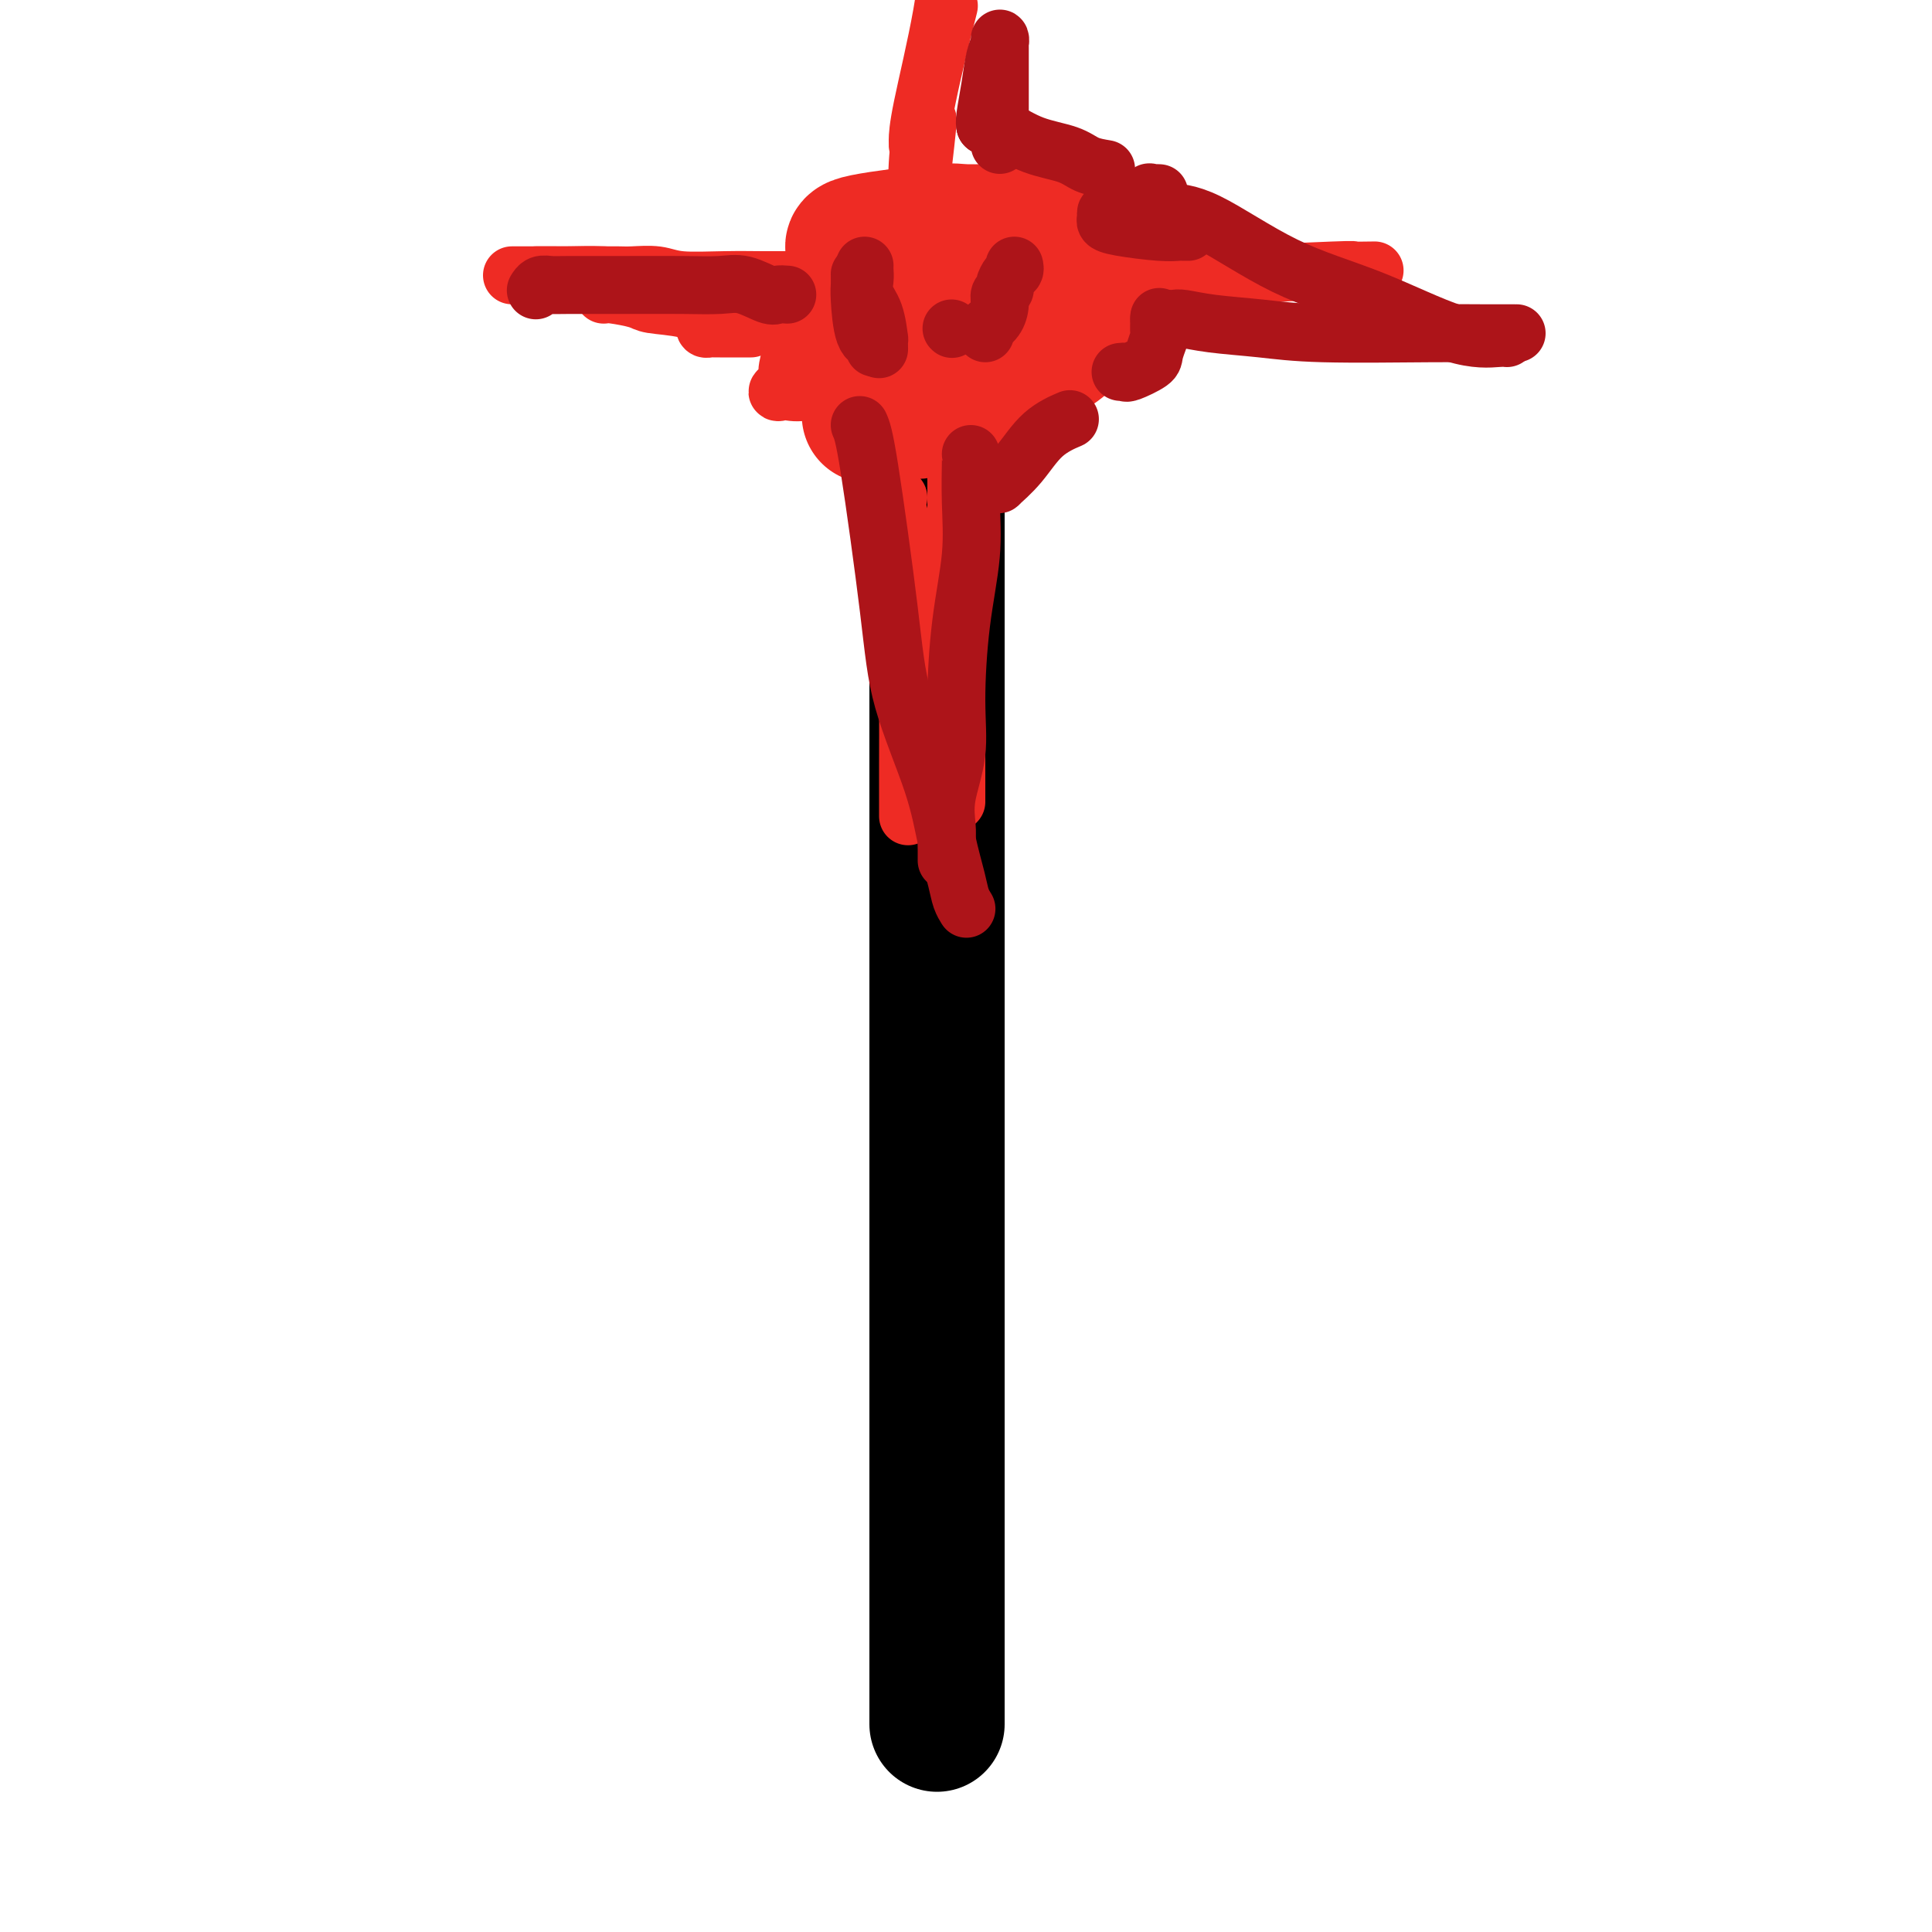 <svg viewBox='0 0 400 400' version='1.1' xmlns='http://www.w3.org/2000/svg' xmlns:xlink='http://www.w3.org/1999/xlink'><g fill='none' stroke='#000000' stroke-width='28' stroke-linecap='round' stroke-linejoin='round'><path d='M194,77c0.000,0.048 0.000,0.096 0,1c0.000,0.904 0.000,2.663 0,4c0.000,1.337 0.000,2.250 0,7c-0.000,4.750 0.000,13.337 0,27c0.000,13.663 0.000,32.403 0,49c0.000,16.597 0.000,31.050 0,57c0.000,25.950 0.000,63.396 0,86c0.000,22.604 0.000,30.365 0,36c0.000,5.635 0.000,9.145 0,11c0.000,1.855 0.000,2.054 0,2c0.000,-0.054 0.000,-0.361 0,-1c0.000,-0.639 0.000,-1.611 0,-2c0.000,-0.389 0.000,-0.194 0,0'/></g>
<g fill='none' stroke='#EE2B24' stroke-width='28' stroke-linecap='round' stroke-linejoin='round'><path d='M181,76c-0.007,-0.356 -0.014,-0.712 0,-1c0.014,-0.288 0.049,-0.508 0,-1c-0.049,-0.492 -0.183,-1.256 0,-2c0.183,-0.744 0.682,-1.468 1,-2c0.318,-0.532 0.453,-0.872 2,-1c1.547,-0.128 4.506,-0.045 6,0c1.494,0.045 1.524,0.053 2,0c0.476,-0.053 1.396,-0.168 2,0c0.604,0.168 0.890,0.619 1,1c0.110,0.381 0.044,0.691 0,1c-0.044,0.309 -0.064,0.616 0,1c0.064,0.384 0.214,0.843 0,1c-0.214,0.157 -0.793,0.010 -1,0c-0.207,-0.010 -0.043,0.117 0,0c0.043,-0.117 -0.036,-0.478 0,-1c0.036,-0.522 0.187,-1.206 0,-3c-0.187,-1.794 -0.712,-4.697 -1,-6c-0.288,-1.303 -0.339,-1.005 0,-1c0.339,0.005 1.070,-0.282 2,0c0.930,0.282 2.061,1.133 3,2c0.939,0.867 1.685,1.749 2,3c0.315,1.251 0.198,2.871 0,4c-0.198,1.129 -0.476,1.765 -1,3c-0.524,1.235 -1.292,3.067 -2,4c-0.708,0.933 -1.354,0.966 -2,1'/><path d='M195,79c-0.939,1.214 -0.787,0.249 -1,0c-0.213,-0.249 -0.790,0.217 -1,0c-0.210,-0.217 -0.052,-1.116 0,-2c0.052,-0.884 -0.002,-1.753 0,-3c0.002,-1.247 0.060,-2.871 0,-4c-0.060,-1.129 -0.239,-1.763 0,-2c0.239,-0.237 0.894,-0.078 1,0c0.106,0.078 -0.338,0.073 0,0c0.338,-0.073 1.457,-0.216 2,0c0.543,0.216 0.510,0.791 0,1c-0.510,0.209 -1.498,0.052 -2,0c-0.502,-0.052 -0.520,0.001 -1,0c-0.480,-0.001 -1.424,-0.057 -3,0c-1.576,0.057 -3.785,0.225 -5,0c-1.215,-0.225 -1.437,-0.845 -2,-2c-0.563,-1.155 -1.468,-2.847 -1,-4c0.468,-1.153 2.307,-1.768 3,-2c0.693,-0.232 0.238,-0.079 1,0c0.762,0.079 2.740,0.086 4,0c1.260,-0.086 1.802,-0.265 3,0c1.198,0.265 3.052,0.975 4,2c0.948,1.025 0.992,2.366 1,3c0.008,0.634 -0.019,0.562 0,1c0.019,0.438 0.082,1.385 0,2c-0.082,0.615 -0.311,0.897 0,1c0.311,0.103 1.161,0.028 0,0c-1.161,-0.028 -4.332,-0.008 -6,0c-1.668,0.008 -1.834,0.004 -2,0'/><path d='M190,70c-1.403,0.142 -0.910,-0.002 -1,0c-0.090,0.002 -0.761,0.152 -1,0c-0.239,-0.152 -0.044,-0.604 0,-1c0.044,-0.396 -0.061,-0.734 0,-1c0.061,-0.266 0.290,-0.458 1,-1c0.710,-0.542 1.902,-1.433 3,-2c1.098,-0.567 2.102,-0.811 4,-1c1.898,-0.189 4.690,-0.322 7,0c2.310,0.322 4.140,1.098 5,2c0.860,0.902 0.752,1.930 1,3c0.248,1.070 0.853,2.181 1,3c0.147,0.819 -0.164,1.345 -1,2c-0.836,0.655 -2.199,1.440 -4,2c-1.801,0.560 -4.042,0.894 -6,1c-1.958,0.106 -3.635,-0.016 -5,0c-1.365,0.016 -2.420,0.171 -3,0c-0.580,-0.171 -0.687,-0.666 -1,-2c-0.313,-1.334 -0.834,-3.506 -1,-5c-0.166,-1.494 0.023,-2.309 0,-3c-0.023,-0.691 -0.257,-1.258 0,-2c0.257,-0.742 1.007,-1.661 2,-2c0.993,-0.339 2.230,-0.099 4,0c1.770,0.099 4.074,0.057 6,0c1.926,-0.057 3.475,-0.130 6,0c2.525,0.130 6.027,0.461 8,1c1.973,0.539 2.418,1.285 3,2c0.582,0.715 1.300,1.398 2,2c0.700,0.602 1.381,1.124 0,2c-1.381,0.876 -4.823,2.108 -8,3c-3.177,0.892 -6.088,1.446 -9,2'/><path d='M203,75c-3.957,1.539 -5.350,1.887 -7,2c-1.650,0.113 -3.556,-0.009 -5,0c-1.444,0.009 -2.425,0.149 -3,0c-0.575,-0.149 -0.743,-0.588 -1,-1c-0.257,-0.412 -0.601,-0.799 -1,-2c-0.399,-1.201 -0.852,-3.218 -1,-4c-0.148,-0.782 0.009,-0.329 0,-1c-0.009,-0.671 -0.184,-2.467 0,-3c0.184,-0.533 0.728,0.195 2,0c1.272,-0.195 3.272,-1.314 5,-2c1.728,-0.686 3.183,-0.939 5,-1c1.817,-0.061 3.996,0.070 6,0c2.004,-0.070 3.832,-0.341 5,0c1.168,0.341 1.674,1.292 2,3c0.326,1.708 0.471,4.172 0,6c-0.471,1.828 -1.558,3.020 -2,4c-0.442,0.980 -0.239,1.746 -1,2c-0.761,0.254 -2.488,-0.006 -4,0c-1.512,0.006 -2.811,0.276 -4,0c-1.189,-0.276 -2.270,-1.099 -3,-2c-0.730,-0.901 -1.110,-1.880 -2,-3c-0.890,-1.120 -2.292,-2.381 -3,-4c-0.708,-1.619 -0.723,-3.597 -1,-5c-0.277,-1.403 -0.817,-2.231 -1,-3c-0.183,-0.769 -0.011,-1.478 0,-2c0.011,-0.522 -0.141,-0.858 0,-1c0.141,-0.142 0.574,-0.090 1,0c0.426,0.090 0.846,0.216 2,0c1.154,-0.216 3.044,-0.776 5,-1c1.956,-0.224 3.978,-0.112 6,0'/><path d='M203,57c2.577,-0.152 2.018,-0.031 2,0c-0.018,0.031 0.503,-0.026 1,0c0.497,0.026 0.969,0.137 1,0c0.031,-0.137 -0.378,-0.520 -2,0c-1.622,0.520 -4.455,1.943 -7,3c-2.545,1.057 -4.801,1.748 -7,2c-2.199,0.252 -4.341,0.066 -6,0c-1.659,-0.066 -2.835,-0.014 -4,0c-1.165,0.014 -2.319,-0.012 -3,-1c-0.681,-0.988 -0.890,-2.938 -1,-4c-0.110,-1.062 -0.121,-1.237 0,-2c0.121,-0.763 0.376,-2.114 0,-3c-0.376,-0.886 -1.382,-1.307 2,-2c3.382,-0.693 11.151,-1.658 15,-2c3.849,-0.342 3.776,-0.061 6,0c2.224,0.061 6.743,-0.100 10,0c3.257,0.100 5.252,0.459 7,1c1.748,0.541 3.249,1.264 4,2c0.751,0.736 0.752,1.487 1,3c0.248,1.513 0.743,3.790 1,6c0.257,2.210 0.278,4.353 0,6c-0.278,1.647 -0.853,2.798 -2,4c-1.147,1.202 -2.865,2.455 -4,3c-1.135,0.545 -1.686,0.383 -3,1c-1.314,0.617 -3.392,2.012 -5,3c-1.608,0.988 -2.745,1.568 -4,2c-1.255,0.432 -2.627,0.716 -4,1'/><path d='M201,80c-3.513,1.773 -2.296,1.204 -2,1c0.296,-0.204 -0.330,-0.044 -1,0c-0.670,0.044 -1.384,-0.026 -2,0c-0.616,0.026 -1.136,0.150 -2,0c-0.864,-0.150 -2.074,-0.573 -3,-1c-0.926,-0.427 -1.568,-0.858 -2,-1c-0.432,-0.142 -0.653,0.006 -1,0c-0.347,-0.006 -0.819,-0.166 -1,0c-0.181,0.166 -0.071,0.657 0,1c0.071,0.343 0.102,0.537 0,1c-0.102,0.463 -0.339,1.196 0,2c0.339,0.804 1.254,1.680 2,2c0.746,0.320 1.324,0.086 2,0c0.676,-0.086 1.451,-0.023 2,0c0.549,0.023 0.871,0.007 1,0c0.129,-0.007 0.064,-0.003 0,0'/><path d='M180,86c0.000,-0.311 0.000,-0.622 0,-1c0.000,-0.378 0.000,-0.822 0,-1c0.000,-0.178 0.000,-0.089 0,0'/><path d='M180,84c0.000,0.000 0.100,0.100 0.1,0.1'/></g>
<g fill='none' stroke='#EE2B24' stroke-width='12' stroke-linecap='round' stroke-linejoin='round'><path d='M229,57c0.728,-0.002 1.456,-0.004 1,0c-0.456,0.004 -2.095,0.015 1,0c3.095,-0.015 10.925,-0.057 14,0c3.075,0.057 1.396,0.211 7,0c5.604,-0.211 18.492,-0.789 24,-1c5.508,-0.211 3.637,-0.057 4,0c0.363,0.057 2.961,0.016 4,0c1.039,-0.016 0.520,-0.008 0,0'/><path d='M168,58c-0.610,0.001 -1.219,0.001 -2,0c-0.781,-0.001 -1.733,-0.004 -3,0c-1.267,0.004 -2.850,0.015 -5,0c-2.150,-0.015 -4.868,-0.057 -8,0c-3.132,0.057 -6.679,0.211 -9,0c-2.321,-0.211 -3.416,-0.789 -5,-1c-1.584,-0.211 -3.658,-0.057 -5,0c-1.342,0.057 -1.951,0.015 -3,0c-1.049,-0.015 -2.537,-0.004 -4,0c-1.463,0.004 -2.902,0.001 -4,0c-1.098,-0.001 -1.856,-0.000 -3,0c-1.144,0.000 -2.674,0.000 -4,0c-1.326,-0.000 -2.446,-0.000 -3,0c-0.554,0.000 -0.540,0.000 -1,0c-0.460,-0.000 -1.393,-0.000 -2,0c-0.607,0.000 -0.888,0.000 -1,0c-0.112,-0.000 -0.056,-0.000 0,0'/><path d='M111,57c1.202,0.001 2.404,0.002 3,0c0.596,-0.002 0.586,-0.008 1,0c0.414,0.008 1.251,0.030 3,0c1.749,-0.030 4.410,-0.113 7,0c2.590,0.113 5.111,0.422 8,1c2.889,0.578 6.147,1.427 9,2c2.853,0.573 5.300,0.872 8,1c2.700,0.128 5.651,0.086 8,0c2.349,-0.086 4.094,-0.215 5,0c0.906,0.215 0.973,0.776 1,1c0.027,0.224 0.013,0.112 0,0'/><path d='M125,61c0.326,-0.087 0.652,-0.173 2,0c1.348,0.173 3.718,0.607 5,1c1.282,0.393 1.478,0.746 3,1c1.522,0.254 4.372,0.408 7,1c2.628,0.592 5.033,1.623 9,2c3.967,0.377 9.494,0.101 13,0c3.506,-0.101 4.991,-0.027 6,0c1.009,0.027 1.541,0.007 2,0c0.459,-0.007 0.845,-0.002 1,0c0.155,0.002 0.077,0.001 0,0'/><path d='M146,66c0.024,0.309 0.048,0.619 0,1c-0.048,0.381 -0.167,0.834 0,1c0.167,0.166 0.620,0.044 1,0c0.380,-0.044 0.688,-0.012 1,0c0.312,0.012 0.630,0.003 1,0c0.370,-0.003 0.792,-0.001 2,0c1.208,0.001 3.202,0.000 4,0c0.798,-0.000 0.399,-0.000 0,0'/><path d='M169,68c0.000,0.785 0.000,1.569 0,2c0.000,0.431 0.000,0.508 0,1c0.000,0.492 0.000,1.400 0,2c0.000,0.600 0.000,0.892 0,1c0.000,0.108 0.000,0.031 0,0c0.000,-0.031 0.000,-0.015 0,0'/><path d='M166,73c-0.345,0.109 -0.689,0.219 -1,0c-0.311,-0.219 -0.587,-0.766 -1,0c-0.413,0.766 -0.961,2.846 -1,4c-0.039,1.154 0.431,1.383 0,2c-0.431,0.617 -1.762,1.622 -2,2c-0.238,0.378 0.617,0.129 1,0c0.383,-0.129 0.295,-0.140 1,0c0.705,0.140 2.204,0.430 4,0c1.796,-0.430 3.890,-1.579 5,-2c1.110,-0.421 1.236,-0.113 1,0c-0.236,0.113 -0.834,0.030 -1,0c-0.166,-0.030 0.100,-0.008 0,0c-0.100,0.008 -0.565,0.002 -1,0c-0.435,-0.002 -0.838,-0.001 -1,0c-0.162,0.001 -0.081,0.000 0,0'/><path d='M198,93c0.000,0.500 0.000,0.999 0,1c0.000,0.001 0.000,-0.497 0,1c0.000,1.497 0.000,4.989 0,10c0.000,5.011 0.000,11.540 0,18c0.000,6.460 0.000,12.851 0,19c0.000,6.149 0.000,12.057 0,16c0.000,3.943 0.000,5.921 0,7c0.000,1.079 0.000,1.258 0,1c0.000,-0.258 0.000,-0.954 0,-2c0.000,-1.046 0.000,-2.442 0,-3c0.000,-0.558 0.000,-0.279 0,0'/><path d='M198,92c-0.001,3.155 -0.001,6.310 0,9c0.001,2.690 0.005,4.916 0,7c-0.005,2.084 -0.018,4.028 0,6c0.018,1.972 0.068,3.973 0,7c-0.068,3.027 -0.253,7.081 -1,10c-0.747,2.919 -2.057,4.702 -3,8c-0.943,3.298 -1.521,8.111 -2,10c-0.479,1.889 -0.860,0.855 -1,1c-0.140,0.145 -0.040,1.470 0,2c0.040,0.530 0.020,0.265 0,0'/><path d='M186,103c-0.226,0.542 -0.453,1.084 0,3c0.453,1.916 1.585,5.207 2,10c0.415,4.793 0.111,11.088 0,16c-0.111,4.912 -0.030,8.440 0,13c0.030,4.560 0.008,10.153 0,13c-0.008,2.847 -0.002,2.949 0,4c0.002,1.051 0.001,3.052 0,4c-0.001,0.948 -0.000,0.842 0,1c0.000,0.158 0.000,0.581 0,1c-0.000,0.419 -0.000,0.834 0,1c0.000,0.166 0.000,0.083 0,0'/><path d='M190,30c-0.006,-0.095 -0.012,-0.190 0,-1c0.012,-0.810 0.042,-2.333 1,-7c0.958,-4.667 2.845,-12.476 4,-19c1.155,-6.524 1.577,-11.762 2,-17'/><path d='M196,3c0.392,-1.556 0.785,-3.111 0,0c-0.785,3.111 -2.746,10.889 -4,17c-1.254,6.111 -1.800,10.556 -2,14c-0.200,3.444 -0.054,5.887 0,8c0.054,2.113 0.015,3.894 0,5c-0.015,1.106 -0.005,1.535 0,2c0.005,0.465 0.004,0.965 0,1c-0.004,0.035 -0.011,-0.394 0,-1c0.011,-0.606 0.042,-1.388 0,-2c-0.042,-0.612 -0.155,-1.053 0,-3c0.155,-1.947 0.578,-5.398 1,-9c0.422,-3.602 0.845,-7.354 1,-9c0.155,-1.646 0.044,-1.184 0,-1c-0.044,0.184 -0.022,0.092 0,0'/></g>
<g fill='none' stroke='#AD1419' stroke-width='12' stroke-linecap='round' stroke-linejoin='round'><path d='M197,68c0.000,0.000 0.100,0.100 0.1,0.1'/><path d='M210,55c0.081,0.363 0.161,0.727 0,1c-0.161,0.273 -0.565,0.456 -1,1c-0.435,0.544 -0.903,1.448 -1,2c-0.097,0.552 0.177,0.753 0,1c-0.177,0.247 -0.804,0.539 -1,1c-0.196,0.461 0.039,1.090 0,2c-0.039,0.910 -0.351,2.099 -1,3c-0.649,0.901 -1.636,1.512 -2,2c-0.364,0.488 -0.104,0.854 0,1c0.104,0.146 0.052,0.073 0,0'/><path d='M207,62c0.000,0.000 0.100,0.100 0.1,0.1'/><path d='M178,57c-0.004,-0.189 -0.008,-0.377 0,0c0.008,0.377 0.026,1.320 0,2c-0.026,0.680 -0.098,1.097 0,3c0.098,1.903 0.367,5.294 1,7c0.633,1.706 1.632,1.729 2,2c0.368,0.271 0.105,0.792 0,1c-0.105,0.208 -0.053,0.104 0,0'/><path d='M179,55c-0.014,0.266 -0.028,0.532 0,1c0.028,0.468 0.099,1.139 0,2c-0.099,0.861 -0.366,1.912 0,3c0.366,1.088 1.366,2.211 2,4c0.634,1.789 0.902,4.242 1,5c0.098,0.758 0.026,-0.181 0,0c-0.026,0.181 -0.008,1.480 0,2c0.008,0.520 0.004,0.260 0,0'/><path d='M201,94c-0.004,0.485 -0.007,0.971 0,1c0.007,0.029 0.026,-0.397 0,1c-0.026,1.397 -0.096,4.617 0,8c0.096,3.383 0.358,6.927 0,11c-0.358,4.073 -1.336,8.673 -2,14c-0.664,5.327 -1.015,11.381 -1,16c0.015,4.619 0.396,7.804 0,11c-0.396,3.196 -1.570,6.405 -2,9c-0.430,2.595 -0.115,4.577 0,6c0.115,1.423 0.031,2.289 0,3c-0.031,0.711 -0.008,1.268 0,2c0.008,0.732 0.002,1.638 0,2c-0.002,0.362 -0.001,0.181 0,0'/><path d='M178,88c0.440,0.980 0.880,1.960 2,9c1.120,7.040 2.920,20.140 4,29c1.080,8.860 1.441,13.480 3,19c1.559,5.520 4.316,11.942 6,17c1.684,5.058 2.294,8.753 3,12c0.706,3.247 1.509,6.046 2,8c0.491,1.954 0.671,3.065 1,4c0.329,0.935 0.808,1.696 1,2c0.192,0.304 0.096,0.152 0,0'/><path d='M206,100c0.514,-0.079 1.028,-0.158 1,0c-0.028,0.158 -0.599,0.553 0,0c0.599,-0.553 2.367,-2.056 4,-4c1.633,-1.944 3.132,-4.331 5,-6c1.868,-1.669 4.105,-2.620 5,-3c0.895,-0.380 0.447,-0.190 0,0'/><path d='M232,77c0.425,-0.051 0.850,-0.102 1,0c0.150,0.102 0.026,0.356 1,0c0.974,-0.356 3.046,-1.322 4,-2c0.954,-0.678 0.792,-1.068 1,-2c0.208,-0.932 0.788,-2.404 1,-3c0.212,-0.596 0.057,-0.314 0,-1c-0.057,-0.686 -0.016,-2.339 0,-3c0.016,-0.661 0.008,-0.331 0,0'/><path d='M240,66c0.225,-0.007 0.450,-0.013 1,0c0.550,0.013 1.423,0.046 2,0c0.577,-0.046 0.856,-0.170 2,0c1.144,0.170 3.151,0.634 6,1c2.849,0.366 6.539,0.634 10,1c3.461,0.366 6.693,0.830 13,1c6.307,0.170 15.690,0.046 22,0c6.310,-0.046 9.547,-0.012 12,0c2.453,0.012 4.121,0.003 5,0c0.879,-0.003 0.967,-0.001 1,0c0.033,0.001 0.009,0.000 0,0c-0.009,-0.000 -0.005,-0.000 0,0'/><path d='M240,44c0.311,0.004 0.621,0.009 2,0c1.379,-0.009 3.826,-0.030 8,2c4.174,2.030 10.075,6.113 16,9c5.925,2.887 11.875,4.577 18,7c6.125,2.423 12.425,5.577 17,7c4.575,1.423 7.424,1.114 9,1c1.576,-0.114 1.879,-0.033 2,0c0.121,0.033 0.061,0.016 0,0'/><path d='M240,40c-0.307,-0.015 -0.614,-0.029 -1,0c-0.386,0.029 -0.852,0.103 -1,0c-0.148,-0.103 0.020,-0.381 0,0c-0.020,0.381 -0.230,1.422 -1,2c-0.770,0.578 -2.101,0.694 -3,1c-0.899,0.306 -1.366,0.803 -2,1c-0.634,0.197 -1.433,0.094 -2,0c-0.567,-0.094 -0.900,-0.179 -1,0c-0.100,0.179 0.033,0.622 0,1c-0.033,0.378 -0.230,0.690 0,1c0.230,0.310 0.888,0.619 3,1c2.112,0.381 5.676,0.834 8,1c2.324,0.166 3.406,0.044 4,0c0.594,-0.044 0.698,-0.012 1,0c0.302,0.012 0.800,0.003 1,0c0.200,-0.003 0.100,-0.002 0,0'/><path d='M229,35c-1.407,-0.235 -2.814,-0.469 -4,-1c-1.186,-0.531 -2.150,-1.358 -4,-2c-1.850,-0.642 -4.587,-1.100 -7,-2c-2.413,-0.900 -4.502,-2.241 -6,-3c-1.498,-0.759 -2.403,-0.935 -3,-1c-0.597,-0.065 -0.885,-0.019 -1,0c-0.115,0.019 -0.058,0.009 0,0'/><path d='M204,26c0.000,0.000 0.100,0.100 0.1,0.1'/><path d='M204,26c-0.091,-0.326 -0.182,-0.652 0,-2c0.182,-1.348 0.637,-3.716 1,-6c0.363,-2.284 0.633,-4.482 1,-6c0.367,-1.518 0.830,-2.356 1,-3c0.170,-0.644 0.045,-1.093 0,-1c-0.045,0.093 -0.012,0.730 0,1c0.012,0.270 0.003,0.173 0,1c-0.003,0.827 -0.001,2.578 0,4c0.001,1.422 0.000,2.514 0,4c-0.000,1.486 -0.000,3.365 0,5c0.000,1.635 0.000,3.027 0,4c-0.000,0.973 -0.000,1.529 0,2c0.000,0.471 0.000,0.858 0,1c-0.000,0.142 -0.000,0.041 0,0c0.000,-0.041 0.000,-0.020 0,0'/><path d='M163,61c-0.742,-0.061 -1.484,-0.121 -2,0c-0.516,0.121 -0.807,0.425 -2,0c-1.193,-0.425 -3.289,-1.578 -5,-2c-1.711,-0.422 -3.039,-0.113 -5,0c-1.961,0.113 -4.556,0.029 -8,0c-3.444,-0.029 -7.735,-0.004 -12,0c-4.265,0.004 -8.502,-0.013 -11,0c-2.498,0.013 -3.257,0.055 -4,0c-0.743,-0.055 -1.469,-0.207 -2,0c-0.531,0.207 -0.866,0.773 -1,1c-0.134,0.227 -0.067,0.113 0,0'/></g>
</svg>